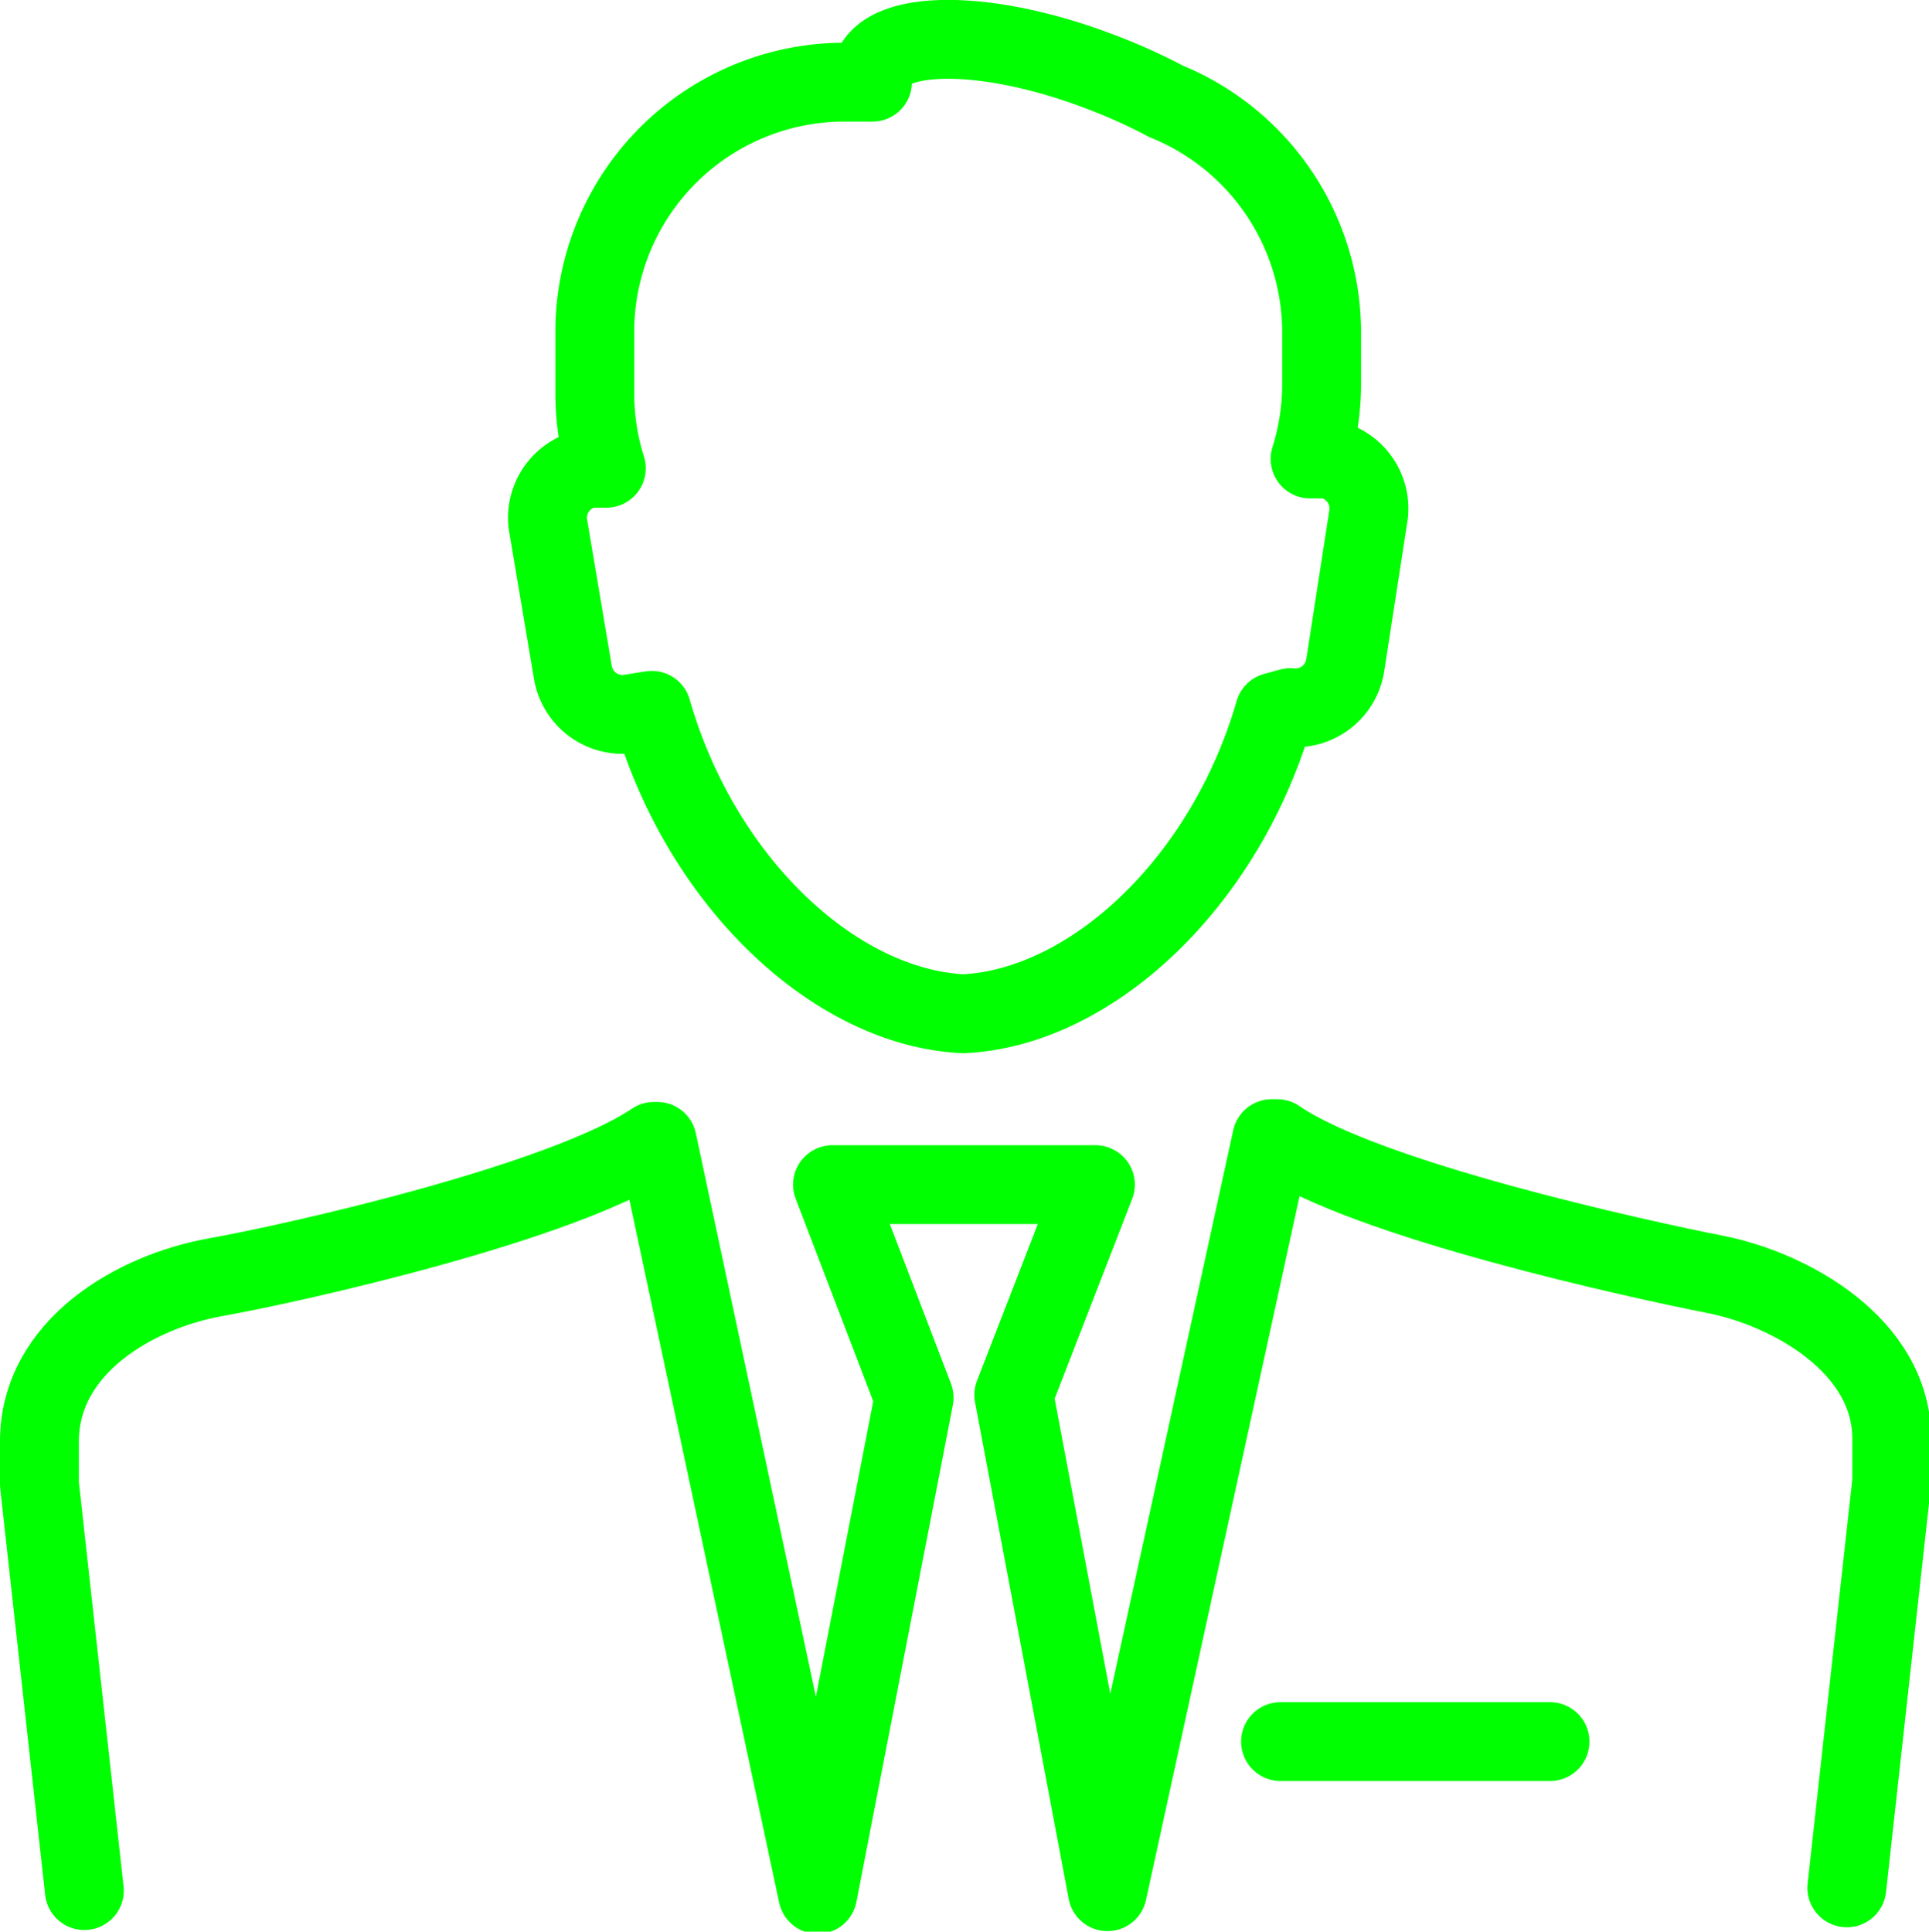 <svg xmlns="http://www.w3.org/2000/svg" width="35.22" height="35.27" viewBox="0 0 35.22 35.27">
  <defs fill="#000000">
    <style>
      .cls-1 {
        fill: none;
        stroke: #00ff00;
        stroke-linecap: round;
        stroke-linejoin: round;
        stroke-width: 1.44px;
      }
    </style>
  </defs>
  <title>Asset 18</title>
  <g id="Layer_2" data-name="Layer 2">
    <g id="Layer_1-2" data-name="Layer 1">
      <path class="cls-1" d="M23.27,13c-.9,3.12-3.35,5.4-5.68,5.51-2.34-.11-4.79-2.4-5.69-5.54l-.44.07a.92.92,0,0,1-1-.76L10,9.55a.92.92,0,0,1,.76-1l.31,0a4.52,4.52,0,0,1-.21-1.38V6A4.56,4.56,0,0,1,15.39,1.5h.54a.56.56,0,0,1,0-.24c.28-.74,2.15-.72,4.16.05a10.29,10.29,0,0,1,1.2.54A4.56,4.56,0,0,1,24.13,6v1a4.52,4.52,0,0,1-.21,1.38l.31,0a.92.92,0,0,1,.76,1l-.43,2.78a.92.92,0,0,1-1,.76Z" fill="#000000"/>
      <line class="cls-1" x1="28.3" y1="31.8" x2="23.38" y2="31.8" fill="#000000"/>
      <path class="cls-1" d="M1.54,34.52.72,27.1v-.78c0-1.74,1.76-2.74,3.22-3s6.34-1.36,8-2.48H12l2.93,13.75,1.76-9.07L15.2,21.63H20l-1.49,3.84,1.71,9.07,3-13.75h.1c1.62,1.12,6.63,2.21,8,2.48s3.22,1.3,3.22,3v.78l-.82,7.42" fill="#000000"/>
    </g>
  </g>
</svg>
